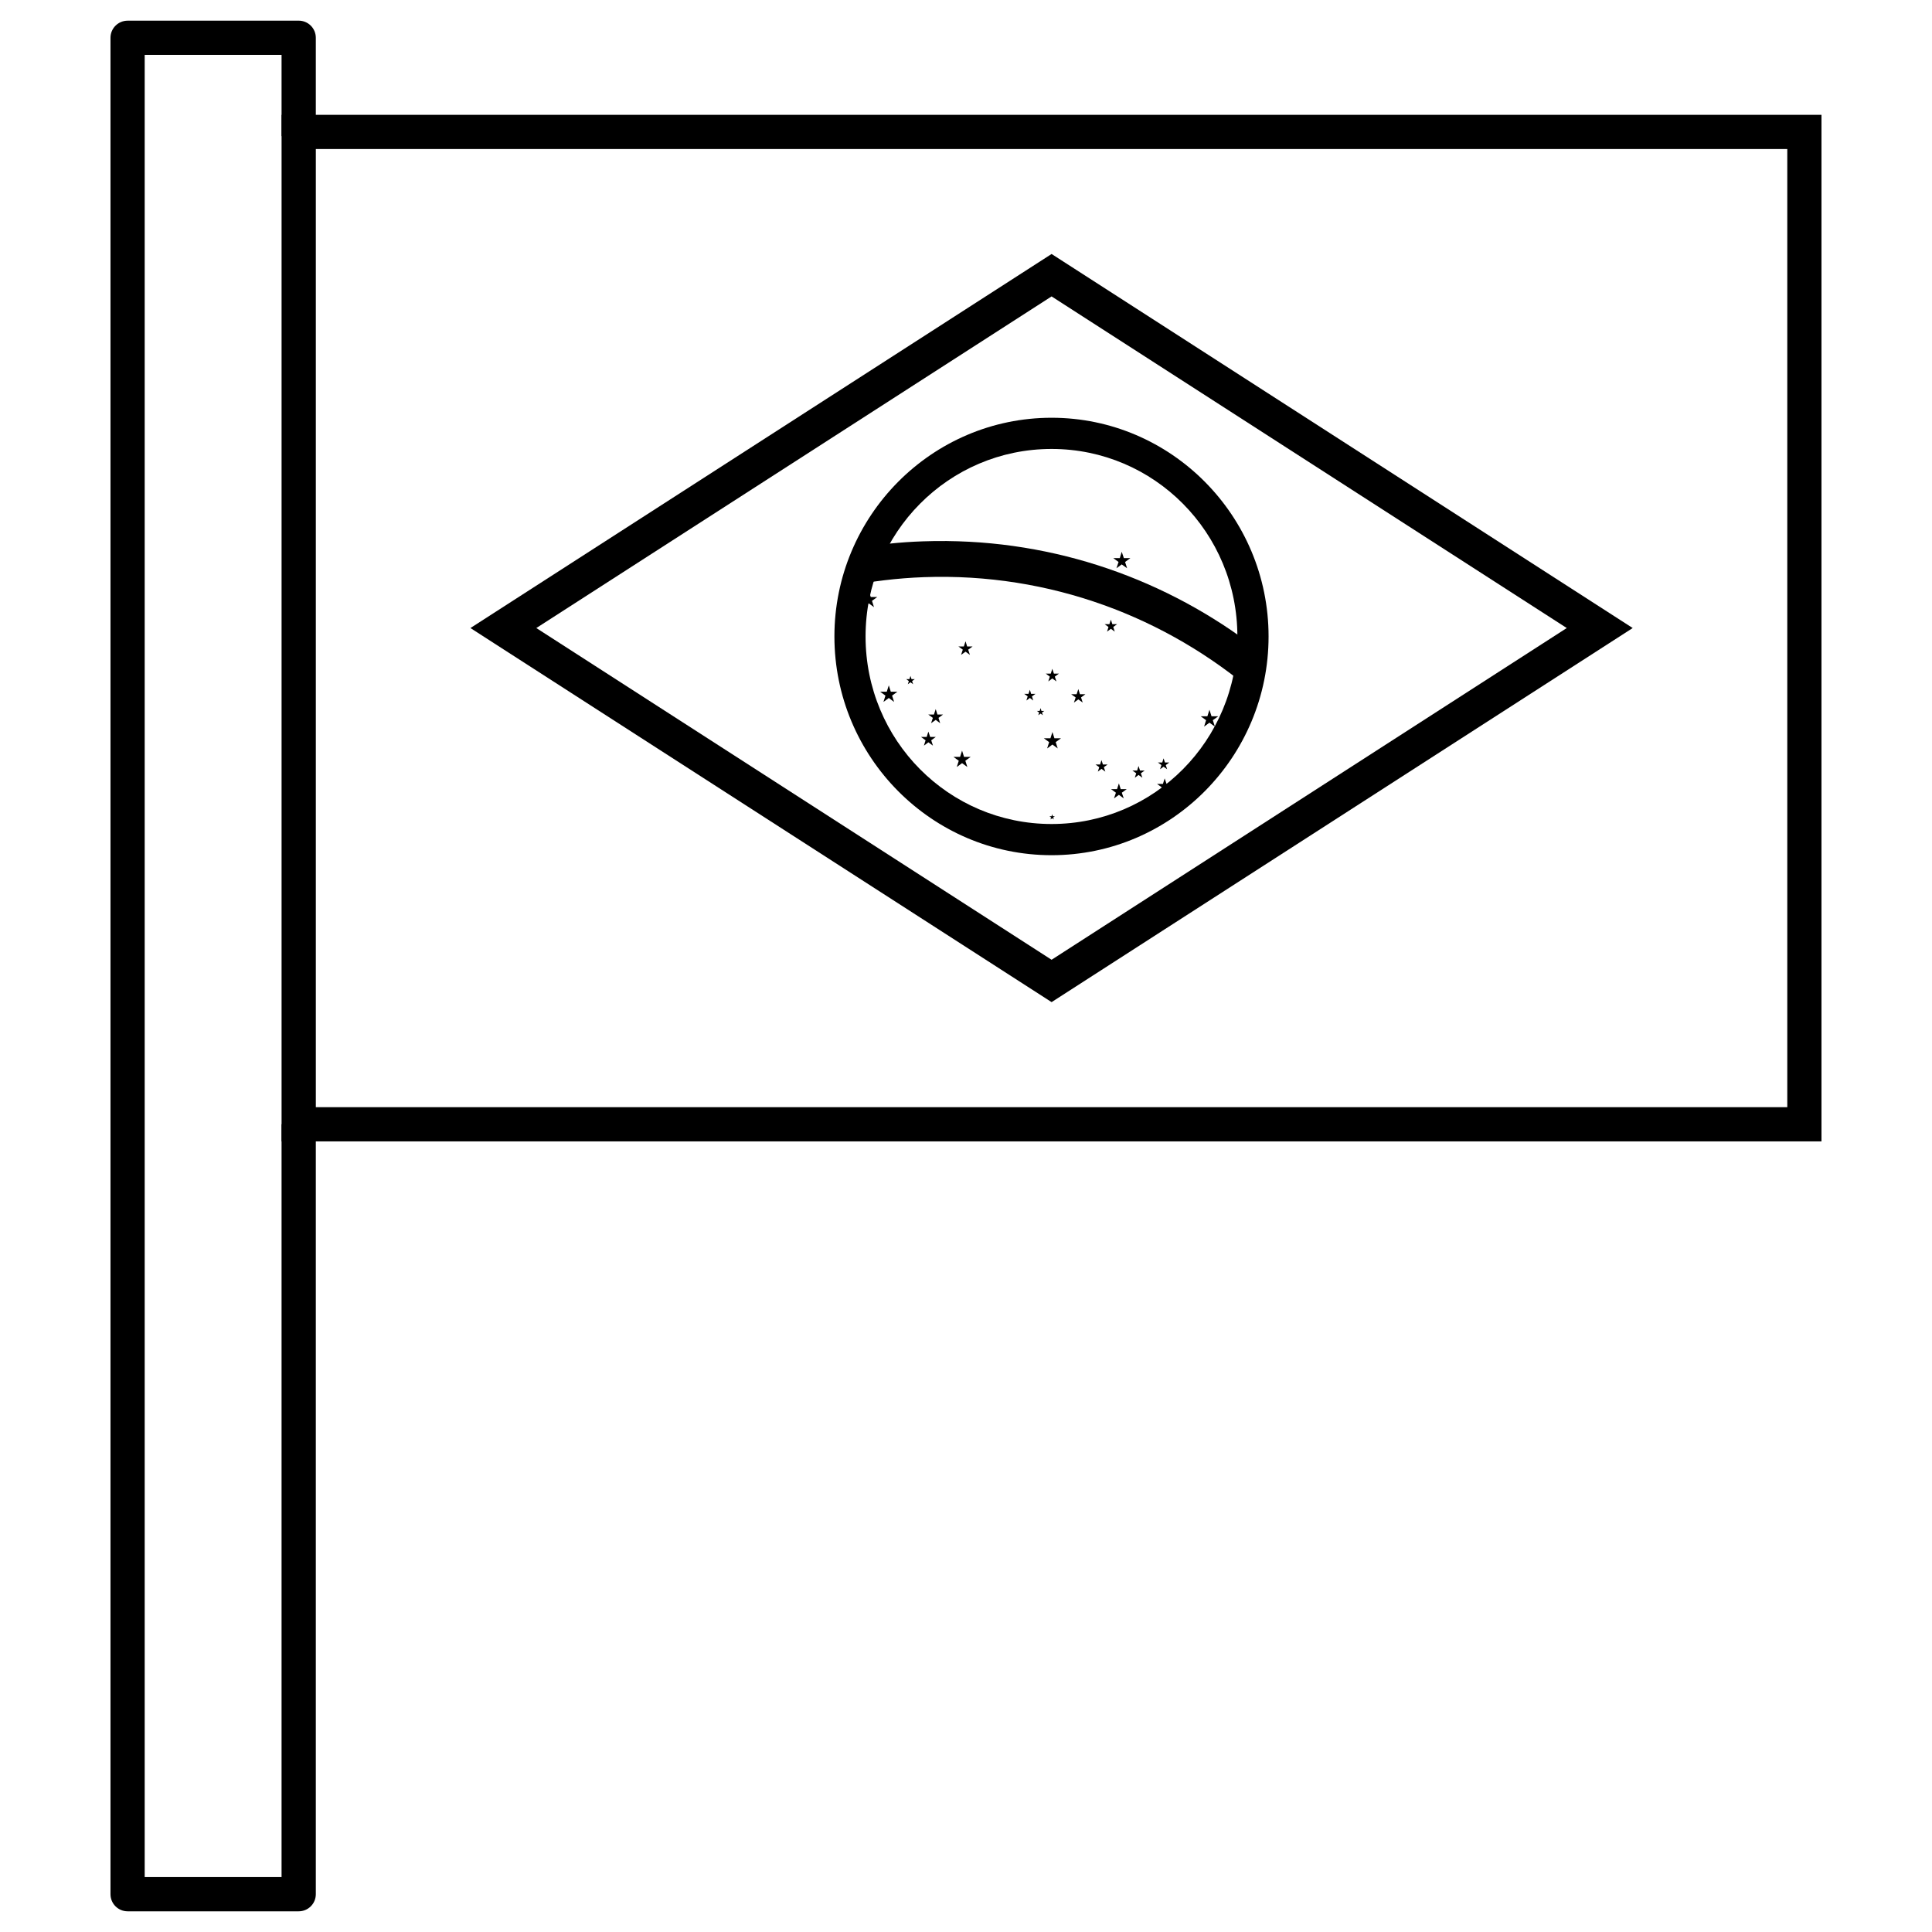 <?xml version="1.0" encoding="UTF-8"?>
<!-- Uploaded to: SVG Repo, www.svgrepo.com, Generator: SVG Repo Mixer Tools -->
<svg fill="#000000" width="800px" height="800px" version="1.1" viewBox="144 144 512 512" xmlns="http://www.w3.org/2000/svg">
 <g>
  <path d="m422.68 254.71c-31.766 0-57.551 26.023-57.551 57.957 0 31.949 25.789 57.969 57.551 57.969 31.723 0 57.504-26.02 57.504-57.969 0-31.938-25.781-57.957-57.504-57.957zm0 8.266c27.219 0 49.238 22.184 49.238 49.691 0 27.523-22.02 49.703-49.238 49.703-27.27 0-49.297-22.18-49.297-49.703 0-27.508 22.031-49.691 49.297-49.691z"/>
  <path d="m394.94 287.38c-2.117-0.02-4.246 0.004-6.383 0.082h-0.004c-6.047 0.199-11.992 0.852-17.82 1.836l-0.367 0.062-0.148 0.344c-1.219 2.84-2.219 5.816-2.969 8.879l-0.258 1.055 1.055-0.211c6.754-1.355 13.707-2.215 20.852-2.477 33.41-1.191 64.285 10.621 87.84 30.895l0.82 0.707 0.285-1.051c0.801-2.977 1.367-6.07 1.684-9.211l-0.68-0.07 0.426-0.539c-23.254-18.699-52.57-29.98-84.332-30.297z"/>
  <path d="m441.27 290.23 0.562 1.672h1.73l-1.402 1.035 0.531 1.656-1.422-1.02-1.402 1.02 0.562-1.656-1.402-1.035h1.73l0.512-1.672"/>
  <path d="m422.9 337.98 0.531 1.672h1.746l-1.402 1.02 0.531 1.676-1.402-1.035-1.402 1.035 0.531-1.676-1.402-1.02h1.746l0.531-1.672"/>
  <path d="m464.52 332.1 0.547 1.727h1.781l-1.438 1.035 0.547 1.691-1.438-1.035-1.422 1.035 0.531-1.691-1.422-1.035h1.762l0.547-1.727"/>
  <path d="m452.36 344.97 0.359 1.105h1.148l-0.926 0.676 0.359 1.105-0.941-0.672-0.926 0.672 0.359-1.105-0.926-0.676h1.145l0.344-1.105"/>
  <path d="m445.72 346.99 0.395 1.207h1.234l-1.008 0.723 0.395 1.191-1.012-0.742-0.992 0.742 0.375-1.191-1.008-0.723h1.25l0.375-1.207"/>
  <path d="m440.52 351.61 0.48 1.52h1.594l-1.301 0.949 0.512 1.5-1.285-0.934-1.301 0.934 0.512-1.5-1.301-0.949h1.594l0.496-1.52"/>
  <path d="m435.91 345.45 0.375 1.156h1.234l-0.992 0.707 0.395 1.172-1.012-0.723-0.977 0.723 0.375-1.172-0.977-0.707h1.199l0.375-1.156"/>
  <path d="m452.65 350.29 0.496 1.465h1.539l-1.266 0.914 0.48 1.465-1.25-0.898-1.234 0.898 0.48-1.465-1.25-0.914h1.539l0.461-1.465"/>
  <path d="m422.83 359.77 0.172 0.535h0.547l-0.445 0.328 0.172 0.535-0.445-0.328-0.445 0.328 0.172-0.535-0.445-0.328h0.562l0.156-0.535"/>
  <path d="m438.39 308.21 0.395 1.207h1.25l-1.008 0.742 0.395 1.227-1.027-0.742-1.012 0.742 0.375-1.227-1.008-0.742h1.25l0.395-1.207"/>
  <path d="m422.87 321.24 0.426 1.277h1.336l-1.094 0.793 0.426 1.277-1.094-0.793-1.062 0.793 0.41-1.277-1.078-0.793h1.336l0.395-1.277"/>
  <path d="m429.77 326.62 0.426 1.363h1.438l-1.148 0.844 0.445 1.363-1.164-0.844-1.164 0.844 0.461-1.363-1.184-0.844h1.438l0.445-1.363"/>
  <path d="m416.93 326.8 0.324 1.09h1.148l-0.926 0.656 0.344 1.105-0.891-0.691-0.926 0.691 0.344-1.105-0.906-0.656h1.113l0.375-1.09"/>
  <path d="m419.77 331.66 0.223 0.742h0.754l-0.617 0.43 0.238 0.707-0.598-0.43-0.617 0.43 0.238-0.707-0.598-0.43h0.734l0.238-0.742"/>
  <path d="m374.21 300.54 0.547 1.672h1.73l-1.402 1.02 0.531 1.672-1.402-1.02-1.402 1.02 0.547-1.672-1.402-1.02h1.73l0.531-1.672"/>
  <path d="m399.88 313.96 0.426 1.363h1.438l-1.164 0.844 0.461 1.379-1.164-0.844-1.184 0.844 0.461-1.379-1.164-0.844h1.438l0.445-1.363"/>
  <path d="m379.54 325.62 0.531 1.691h1.746l-1.402 1.035 0.531 1.676-1.402-1.051-1.422 1.051 0.531-1.676-1.402-1.035h1.746l0.547-1.691"/>
  <path d="m385.29 323.14 0.273 0.844h0.855l-0.703 0.516 0.273 0.828-0.703-0.516-0.703 0.516 0.273-0.828-0.703-0.516h0.855l0.273-0.844"/>
  <path d="m391.98 331.93 0.445 1.434h1.488l-1.199 0.883 0.445 1.414-1.184-0.883-1.234 0.883 0.48-1.414-1.215-0.883h1.488l0.48-1.434"/>
  <path d="m398.95 342.91 0.531 1.676h1.746l-1.402 1.02 0.531 1.656-1.402-1.02-1.402 1.02 0.531-1.656-1.402-1.02h1.746l0.531-1.676"/>
  <path d="m390.03 337.89 0.48 1.414h1.473l-1.199 0.883 0.461 1.414-1.215-0.879-1.184 0.879 0.445-1.414-1.199-0.883h1.488l0.445-1.414"/>
  <path d="m422.68 211.31-154.01 99.125 6.164 3.973 147.85 95.164 154-99.137-154-99.125zm0 11.242 136.53 87.883-136.53 87.91-136.55-87.91z"/>
  <path d="m218.62 446.48v-272.05h408.09v272.05zm9.078-9.066h389.95v-253.92h-389.95z"/>
  <path d="m177.82 149.48c-1.207 0-2.359 0.477-3.211 1.328-0.852 0.852-1.332 2.008-1.328 3.211v491.96c-0.004 1.207 0.477 2.359 1.328 3.211 0.852 0.852 2.004 1.328 3.211 1.328h45.34-0.004c1.203 0 2.359-0.477 3.211-1.328 0.852-0.852 1.328-2.004 1.328-3.211v-204.05h-9.078v199.52h-36.273v-482.91h36.273v21.539h9.078v-26.066c0-1.203-0.477-2.359-1.328-3.211-0.852-0.852-2.008-1.328-3.211-1.328h-45.34z"/>
 </g>
</svg>